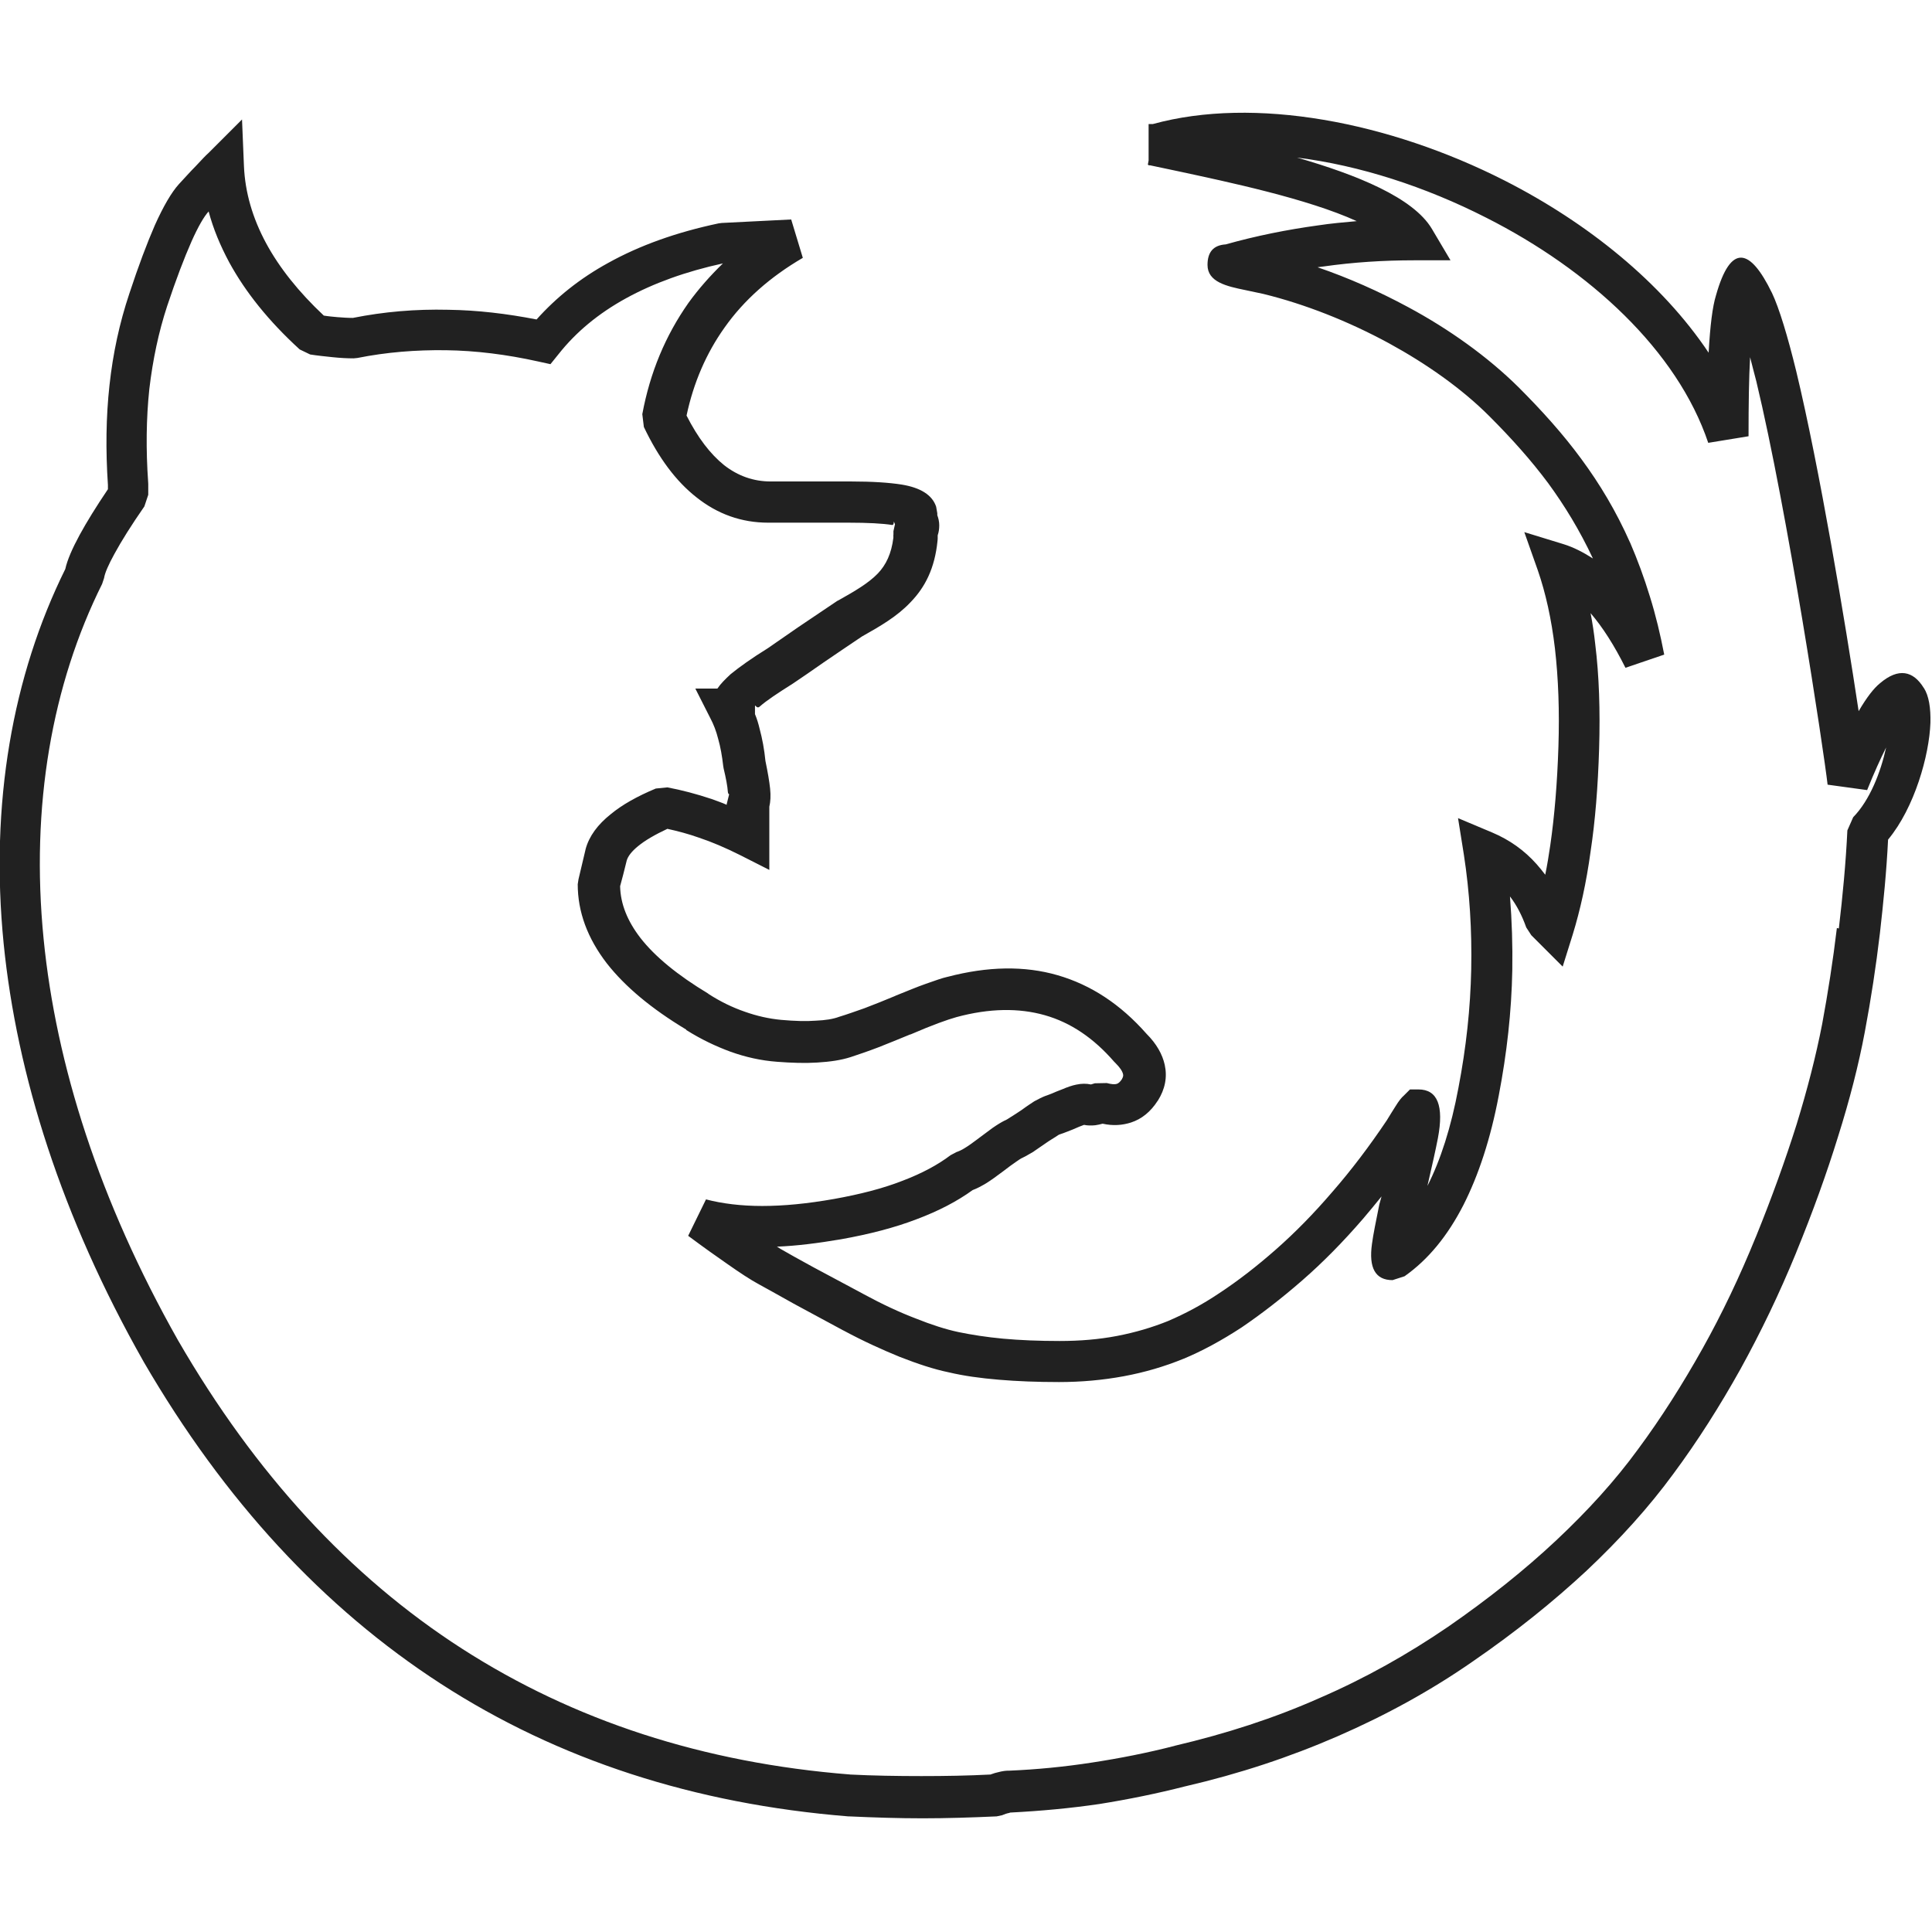 <?xml version="1.0" encoding="UTF-8" standalone="no"?>
<svg
   xmlns:dc="http://purl.org/dc/elements/1.1/"
   xmlns:cc="http://creativecommons.org/ns#"
   xmlns:rdf="http://www.w3.org/1999/02/22-rdf-syntax-ns#"
   xmlns:svg="http://www.w3.org/2000/svg"
   xmlns="http://www.w3.org/2000/svg"
   xmlns:sodipodi="http://sodipodi.sourceforge.net/DTD/sodipodi-0.dtd"
   xmlns:inkscape="http://www.inkscape.org/namespaces/inkscape"
   height="256"
   style="clip-rule:evenodd;fill-rule:evenodd;image-rendering:optimizeQuality;shape-rendering:geometricPrecision;text-rendering:geometricPrecision"
   viewBox="0 0 2.667 2.667"
   width="256"
   xml:space="preserve"
   version="1.1"
   id="svg11"
   sodipodi:docname="firefox.svg"
   inkscape:version="0.92.4 (5da689c313, 2019-01-14)"><sodipodi:namedview
     pagecolor="#ffffff"
     bordercolor="#666666"
     borderopacity="1"
     objecttolerance="10"
     gridtolerance="10"
     guidetolerance="10"
     inkscape:pageopacity="0"
     inkscape:pageshadow="2"
     inkscape:window-width="1366"
     inkscape:window-height="706"
     id="namedview13"
     showgrid="false"
     inkscape:zoom="0.36010777"
     inkscape:cx="-123.57411"
     inkscape:cy="327.67969"
     inkscape:window-x="-8"
     inkscape:window-y="-8"
     inkscape:window-maximized="1"
     inkscape:current-layer="svg11"
     units="px" /><defs
     id="defs4"><style
       type="text/css"
       id="style2">
   <![CDATA[
    .fil1 {fill:none}
    .fil0 {fill:#212121;fill-rule:nonzero}
   ]]>
  </style></defs><g
     id="Layer_x0020_1"
     transform="matrix(0.535,0,0,0.535,-0.502,-0.494)"><path
       class="fil0"
       d="M 5.81,3.09 C 5.806,3.172 5.798,3.252 5.789,3.331 5.779,3.416 5.766,3.501 5.75,3.586 5.734,3.671 5.711,3.761 5.681,3.856 5.652,3.95 5.616,4.05 5.573,4.155 v 2.087e-4 c -0.043,0.105 -0.091,0.205 -0.144,0.301 -0.053,0.095 -0.11,0.185 -0.173,0.27 -0.063,0.086 -0.138,0.169 -0.224,0.25 -0.086,0.08 -0.183,0.158 -0.292,0.233 -0.109,0.076 -0.226,0.14 -0.35,0.194 -0.124,0.054 -0.254,0.097 -0.392,0.129 l -7.9e-6,-3.55e-5 c -0.074,0.019 -0.148,0.034 -0.223,0.046 -0.075,0.011 -0.151,0.018 -0.229,0.022 l -0.002,2.087e-4 c -9.409e-4,0 5.119e-4,2.323e-4 -0.001,6.968e-4 -0.006,0.001 -0.012,0.003 -0.019,0.006 l -0.014,0.003 c -0.066,0.003 -0.129,0.005 -0.191,0.005 -0.062,0 -0.125,-0.002 -0.19,-0.005 h -0.002 c -0.397,-0.032 -0.748,-0.146 -1.051,-0.342 -0.303,-0.196 -0.559,-0.473 -0.767,-0.831 l -2.087e-4,-4.173e-4 c -0.212,-0.374 -0.327,-0.74 -0.361,-1.078 -0.036,-0.362 0.023,-0.692 0.159,-0.967 0.005,-0.023 0.018,-0.053 0.037,-0.088 0.018,-0.033 0.042,-0.072 0.073,-0.118 v -0.011 c -0.006,-0.09 -0.005,-0.175 0.004,-0.257 0.009,-0.083 0.026,-0.161 0.051,-0.236 0.024,-0.073 0.046,-0.131 0.066,-0.177 0.022,-0.049 0.043,-0.085 0.062,-0.106 0.015,-0.016 0.029,-0.032 0.043,-0.046 0.015,-0.016 0.026,-0.028 0.034,-0.035 l 0.086,-0.086 0.005,0.121 c 0.003,0.067 0.022,0.133 0.057,0.198 0.034,0.063 0.084,0.126 0.149,0.187 0.012,0.002 0.024,0.003 0.035,0.004 0.013,0.001 0.026,0.002 0.04,0.002 0.08,-0.016 0.162,-0.023 0.246,-0.021 0.075,0.001 0.151,0.01 0.228,0.025 0.051,-0.057 0.112,-0.106 0.185,-0.146 0.081,-0.045 0.176,-0.079 0.285,-0.102 l 0.008,-0.001 0.179,-0.009 0.03,0.099 c -0.084,0.049 -0.152,0.109 -0.202,0.18 -0.047,0.066 -0.08,0.142 -0.098,0.227 0.029,0.057 0.061,0.099 0.097,0.128 0.036,0.028 0.076,0.042 0.12,0.042 h 0.207 c 0.056,0 0.099,0.003 0.131,0.008 0.049,0.008 0.079,0.027 0.089,0.057 l 0.003,0.017 1.18e-5,0.005 c 0.003,0.008 0.005,0.017 0.005,0.026 -3.9e-6,0.009 -0.001,0.017 -0.004,0.026 v 0.009 l -4.173e-4,0.005 c -0.007,0.071 -0.032,0.12 -0.07,0.159 -0.034,0.036 -0.077,0.061 -0.125,0.088 -0.034,0.023 -0.067,0.045 -0.099,0.067 -0.03,0.021 -0.056,0.039 -0.077,0.053 l -0.003,0.002 c -0.038,0.024 -0.067,0.043 -0.085,0.059 -0.008,0.007 -0.012,-0.008 -0.012,-7.205e-4 v 0.009 0.011 c 0.005,0.012 0.009,0.025 0.012,0.038 0.007,0.026 0.012,0.053 0.015,0.083 0.006,0.029 0.01,0.052 0.012,0.071 0.002,0.019 0.001,0.034 -0.002,0.047 v 0.077 0.086 l -0.077,-0.039 c -0.036,-0.018 -0.071,-0.033 -0.104,-0.044 -0.028,-0.01 -0.055,-0.017 -0.082,-0.023 -0.032,0.015 -0.058,0.03 -0.076,0.045 -0.016,0.013 -0.026,0.026 -0.029,0.037 l -0.009,0.036 -0.008,0.03 c 0.001,0.046 0.019,0.09 0.052,0.133 0.038,0.049 0.097,0.097 0.175,0.144 l 0.001,0.001 c 0.031,0.02 0.062,0.035 0.094,0.046 0.031,0.011 0.062,0.018 0.094,0.021 h 2.087e-4 c 0.034,0.003 0.064,0.004 0.089,0.002 0.024,-0.001 0.044,-0.004 0.06,-0.01 0.02,-0.006 0.042,-0.014 0.065,-0.022 0.024,-0.009 0.051,-0.02 0.08,-0.032 v -2.086e-4 c 0.03,-0.012 0.056,-0.023 0.079,-0.031 0.023,-0.008 0.042,-0.015 0.056,-0.018 l 1.18e-5,4.33e-5 c 0.103,-0.027 0.198,-0.029 0.284,-0.004 0.086,0.025 0.162,0.075 0.229,0.151 0.026,0.026 0.041,0.053 0.047,0.08 0.007,0.032 0.001,0.063 -0.018,0.093 h -2.087e-4 c -0.018,0.028 -0.041,0.047 -0.069,0.056 -0.022,0.007 -0.046,0.009 -0.073,0.003 -0.007,0.002 -0.013,0.003 -0.019,0.004 -0.01,0.001 -0.02,9.567e-4 -0.029,-9.96e-4 -0.003,0.001 -0.008,0.003 -0.013,0.005 -0.011,0.005 -0.021,0.009 -0.029,0.012 -0.008,0.003 -0.015,0.006 -0.022,0.008 l 1.97e-5,6.3e-5 c -0.001,3.425e-4 -0.004,0.002 -0.008,0.005 -0.006,0.004 -0.015,0.009 -0.025,0.016 -0.013,0.009 -0.023,0.016 -0.032,0.022 L 3.605,3.895 C 3.594,3.901 3.585,3.907 3.578,3.91 l 3.93e-5,7.87e-5 c -0.005,0.002 -0.011,0.006 -0.018,0.011 -0.009,0.006 -0.021,0.015 -0.034,0.025 l -2.36e-5,-2.75e-5 c -0.016,0.012 -0.031,0.023 -0.044,0.031 -0.012,0.007 -0.023,0.013 -0.034,0.017 -0.04,0.029 -0.088,0.054 -0.144,0.075 -0.057,0.022 -0.123,0.039 -0.196,0.052 -0.059,0.01 -0.114,0.017 -0.165,0.019 0.003,0.002 0.005,0.003 0.008,0.005 l 2.087e-4,2.087e-4 c 0.021,0.012 0.049,0.028 0.086,0.048 0.032,0.017 0.075,0.04 0.129,0.069 l 2.086e-4,2.086e-4 c 0.048,0.026 0.093,0.047 0.135,0.063 0.04,0.016 0.077,0.028 0.11,0.035 0.034,0.007 0.072,0.013 0.115,0.017 0.044,0.004 0.093,0.006 0.146,0.006 0.052,0 0.101,-0.004 0.148,-0.013 0.047,-0.009 0.091,-0.022 0.133,-0.039 l -3.15e-5,-7.48e-5 c 0.042,-0.018 0.086,-0.041 0.132,-0.072 0.047,-0.031 0.095,-0.068 0.145,-0.112 0.05,-0.044 0.098,-0.093 0.146,-0.149 0.048,-0.055 0.095,-0.117 0.14,-0.184 0.01,-0.016 0.017,-0.028 0.023,-0.037 0.008,-0.013 0.015,-0.022 0.021,-0.027 l 0.016,-0.016 h 0.022 c 0.049,0 0.066,0.042 0.05,0.126 -0.006,0.031 -0.015,0.071 -0.027,0.123 0.034,-0.067 0.061,-0.151 0.08,-0.253 0.02,-0.104 0.031,-0.206 0.033,-0.306 0.002,-0.1 -0.004,-0.199 -0.019,-0.296 l -0.015,-0.094 0.088,0.037 c 0.045,0.019 0.083,0.046 0.115,0.082 0.008,0.009 0.015,0.018 0.022,0.027 0.005,-0.024 0.009,-0.049 0.013,-0.076 0.011,-0.076 0.018,-0.161 0.021,-0.254 0.003,-0.092 -1.338e-4,-0.177 -0.009,-0.254 -0.009,-0.076 -0.024,-0.143 -0.044,-0.201 l -0.035,-0.099 0.101,0.031 c 0.026,0.008 0.051,0.021 0.076,0.037 C 5.014,2.291 4.976,2.229 4.933,2.17 4.889,2.111 4.839,2.055 4.781,1.997 4.71,1.926 4.619,1.862 4.522,1.809 4.417,1.752 4.305,1.708 4.199,1.682 l 1.18e-5,-4.73e-5 c -0.009,-0.002 -0.028,-0.006 -0.047,-0.01 -0.049,-0.01 -0.098,-0.021 -0.098,-0.065 0,-0.033 0.015,-0.051 0.047,-0.053 0.078,-0.022 0.158,-0.038 0.238,-0.049 0.033,-0.005 0.066,-0.008 0.1,-0.011 -0.127,-0.058 -0.332,-0.101 -0.462,-0.129 -0.028,-0.006 -0.052,-0.011 -0.071,-0.015 h -0.004 V 1.349 l -0.002,-5.709e-4 0.002,-0.011 v -0.094 h 0.009 0.002 c 0.262,-0.072 0.609,-0.006 0.908,0.146 0.214,0.109 0.405,0.263 0.526,0.444 0.004,-0.071 0.01,-0.119 0.019,-0.148 0.038,-0.135 0.088,-0.122 0.144,-0.007 l 8.27e-5,-3.94e-5 c 0.019,0.04 0.041,0.113 0.063,0.203 0.06,0.249 0.126,0.645 0.161,0.877 0.021,-0.036 0.039,-0.059 0.055,-0.072 0.048,-0.041 0.086,-0.032 0.113,0.012 h 2.086e-4 c 0.013,0.02 0.018,0.052 0.017,0.09 -0.003,0.084 -0.041,0.219 -0.109,0.301 z M 5.683,3.319 C 5.693,3.234 5.701,3.15 5.705,3.066 l 0.015,-0.034 C 5.763,2.988 5.791,2.916 5.805,2.852 5.791,2.88 5.774,2.917 5.756,2.962 L 5.654,2.948 C 5.644,2.861 5.551,2.244 5.47,1.907 5.464,1.885 5.459,1.864 5.454,1.845 5.451,1.898 5.45,1.965 5.45,2.049 L 5.346,2.066 C 5.266,1.828 5.04,1.62 4.773,1.485 4.616,1.405 4.446,1.35 4.285,1.33 c 0.153,0.044 0.3,0.103 0.348,0.184 l 0.048,0.081 H 4.588 c -0.08,0 -0.158,0.005 -0.235,0.016 -0.005,6.85e-4 -0.01,0.001 -0.015,0.002 0.079,0.027 0.158,0.062 0.234,0.103 0.106,0.057 0.205,0.128 0.284,0.206 l 2.086e-4,2.087e-4 c 0.061,0.061 0.115,0.121 0.162,0.185 0.048,0.065 0.09,0.135 0.126,0.216 l 2.087e-4,2.086e-4 c 0.019,0.044 0.036,0.09 0.051,0.139 0.015,0.048 0.027,0.098 0.037,0.15 l -0.1,0.034 c -0.029,-0.058 -0.059,-0.105 -0.09,-0.141 0.005,0.026 0.009,0.052 0.012,0.08 0.01,0.081 0.013,0.171 0.01,0.27 -0.003,0.098 -0.01,0.186 -0.022,0.265 -0.011,0.081 -0.027,0.152 -0.046,0.214 l -0.026,0.083 -0.062,-0.062 -0.019,-0.019 -0.013,-0.02 c -0.011,-0.031 -0.025,-0.058 -0.042,-0.08 0.005,0.063 0.007,0.126 0.006,0.19 -0.002,0.107 -0.014,0.215 -0.035,0.324 -0.021,0.111 -0.052,0.205 -0.091,0.282 -0.041,0.08 -0.091,0.141 -0.152,0.184 l -0.031,0.01 c -0.044,0 -0.062,-0.031 -0.053,-0.094 0.003,-0.023 0.01,-0.057 0.019,-0.102 l 6.26e-4,-0.002 0.005,-0.018 c -0.016,0.02 -0.032,0.039 -0.048,0.058 -0.051,0.059 -0.103,0.112 -0.157,0.159 -0.054,0.047 -0.106,0.087 -0.156,0.121 -0.052,0.034 -0.102,0.061 -0.15,0.081 h -2.086e-4 c -0.049,0.02 -0.1,0.035 -0.154,0.045 -0.054,0.01 -0.11,0.015 -0.167,0.015 -0.056,0 -0.108,-0.002 -0.155,-0.006 -0.048,-0.004 -0.091,-0.01 -0.129,-0.019 -0.039,-0.008 -0.081,-0.022 -0.127,-0.04 -0.044,-0.018 -0.093,-0.04 -0.145,-0.068 l -3.94e-5,7.48e-5 C 3.07,4.332 3.026,4.309 2.986,4.287 2.951,4.267 2.921,4.251 2.898,4.238 l -3.94e-5,6.69e-5 c -0.024,-0.013 -0.051,-0.031 -0.081,-0.052 -0.029,-0.02 -0.064,-0.045 -0.103,-0.074 l 0.046,-0.094 c 0.042,0.011 0.091,0.017 0.145,0.017 0.056,0 0.117,-0.006 0.185,-0.018 0.067,-0.012 0.126,-0.027 0.177,-0.047 0.05,-0.019 0.091,-0.041 0.124,-0.066 l 0.015,-0.008 c 0.006,-0.002 0.013,-0.005 0.021,-0.01 0.01,-0.006 0.021,-0.014 0.033,-0.023 l 2.087e-4,-2.087e-4 c 0.015,-0.011 0.028,-0.021 0.039,-0.029 0.013,-0.009 0.023,-0.015 0.031,-0.019 h 2.047e-4 c 0.005,-0.002 0.011,-0.006 0.017,-0.01 V 3.805 C 3.557,3.799 3.566,3.793 3.575,3.787 3.587,3.778 3.598,3.771 3.607,3.765 3.618,3.759 3.628,3.754 3.636,3.751 h 2.087e-4 c 0.003,-8.623e-4 0.008,-0.003 0.016,-0.006 0.007,-0.003 0.016,-0.007 0.027,-0.011 0.014,-0.006 0.026,-0.01 0.036,-0.012 0.014,-0.003 0.026,-0.003 0.038,-4.724e-4 0.003,-5.945e-4 0.006,-0.002 0.01,-0.003 l 0.031,-6.22e-4 c 0.011,0.003 0.02,0.004 0.026,0.002 0.004,-0.001 0.009,-0.006 0.013,-0.012 l -1.496e-4,-9.45e-5 c 0.003,-0.005 0.004,-0.009 0.003,-0.013 -0.002,-0.008 -0.008,-0.017 -0.02,-0.029 l -0.003,-0.003 c -0.053,-0.061 -0.112,-0.101 -0.179,-0.12 -0.067,-0.019 -0.143,-0.018 -0.228,0.005 l -6.26e-4,2.086e-4 c -0.011,0.003 -0.026,0.008 -0.045,0.015 -0.019,0.007 -0.044,0.017 -0.074,0.03 L 3.288,3.592 c -0.031,0.013 -0.059,0.024 -0.084,0.034 -0.026,0.01 -0.05,0.018 -0.071,0.025 -0.025,0.008 -0.053,0.012 -0.086,0.014 -0.031,0.002 -0.066,9.331e-4 -0.104,-0.002 v -1.97e-5 c -0.041,-0.003 -0.081,-0.012 -0.12,-0.026 -0.038,-0.014 -0.076,-0.032 -0.114,-0.056 L 2.709,3.58 C 2.619,3.526 2.551,3.469 2.504,3.409 2.454,3.344 2.429,3.276 2.429,3.205 l 0.002,-0.013 0.009,-0.038 0.009,-0.038 4.173e-4,-0.002 c 0.009,-0.033 0.031,-0.063 0.065,-0.09 0.029,-0.024 0.068,-0.046 0.116,-0.066 l 0.03,-0.003 c 0.037,0.007 0.075,0.017 0.114,0.03 0.013,0.005 0.026,0.009 0.039,0.015 v -0.002 l 0.006,-0.024 c 0.001,-0.003 -0.002,2.835e-4 -0.003,-0.007 -0.001,-0.015 -0.005,-0.036 -0.011,-0.061 l -0.001,-0.006 c -0.003,-0.026 -0.007,-0.049 -0.013,-0.07 -0.005,-0.02 -0.012,-0.038 -0.02,-0.053 l -0.039,-0.077 h 0.057 c 0.008,-0.012 0.02,-0.024 0.034,-0.037 0.022,-0.018 0.054,-0.041 0.096,-0.067 0.023,-0.016 0.049,-0.034 0.078,-0.054 0.027,-0.018 0.061,-0.041 0.101,-0.068 l 0.004,-0.002 c 0.041,-0.023 0.077,-0.044 0.101,-0.069 0.021,-0.022 0.035,-0.051 0.04,-0.092 v -0.008 h 2.087e-4 l -2.36e-5,-0.009 0.004,-0.018 -0.003,-0.007 c -1.299e-4,0.005 -8.622e-4,0.009 -0.004,0.009 -0.025,-0.004 -0.063,-0.006 -0.113,-0.006 h -0.207 c -0.069,0 -0.131,-0.022 -0.186,-0.066 -0.052,-0.041 -0.097,-0.101 -0.135,-0.181 l -0.004,-0.033 c 0.02,-0.108 0.06,-0.203 0.119,-0.287 0.026,-0.036 0.056,-0.07 0.089,-0.102 -0.096,0.021 -0.179,0.051 -0.25,0.09 -0.071,0.039 -0.129,0.087 -0.174,0.144 l -0.021,0.026 -0.032,-0.007 c -0.081,-0.018 -0.161,-0.028 -0.238,-0.029 -0.077,-0.001 -0.153,0.005 -0.228,0.02 l -0.01,0.001 c -0.016,0 -0.034,-9.134e-4 -0.054,-0.003 -0.019,-0.002 -0.039,-0.004 -0.058,-0.007 l -0.027,-0.013 c -0.08,-0.073 -0.14,-0.148 -0.182,-0.225 -0.023,-0.043 -0.041,-0.086 -0.053,-0.131 -0.012,0.013 -0.027,0.039 -0.044,0.077 -0.019,0.043 -0.04,0.098 -0.063,0.167 -0.022,0.067 -0.037,0.138 -0.046,0.214 -0.008,0.076 -0.009,0.156 -0.003,0.241 l 2.087e-4,0.004 v 0.028 l -0.01,0.03 c -0.034,0.049 -0.059,0.089 -0.077,0.122 -0.016,0.029 -0.025,0.05 -0.027,0.063 l -0.005,0.015 c -0.129,0.259 -0.185,0.572 -0.151,0.916 0.032,0.324 0.143,0.675 0.347,1.036 l 1.97e-5,-1.18e-5 c 0.199,0.344 0.443,0.609 0.732,0.795 0.289,0.186 0.623,0.295 1.002,0.325 l -7.9e-6,8.26e-5 c 0.059,0.003 0.121,0.004 0.184,0.004 0.061,0 0.121,-0.001 0.178,-0.004 0.008,-0.003 0.015,-0.005 0.02,-0.006 0.011,-0.003 0.02,-0.004 0.027,-0.004 v 1.181e-4 c 0.072,-0.003 0.144,-0.01 0.215,-0.021 0.072,-0.011 0.143,-0.025 0.213,-0.043 l 0.001,-4.173e-4 c 0.132,-0.031 0.256,-0.071 0.373,-0.123 0.118,-0.051 0.228,-0.113 0.332,-0.184 0.104,-0.072 0.197,-0.146 0.279,-0.223 0.081,-0.076 0.152,-0.154 0.211,-0.235 0.06,-0.081 0.115,-0.168 0.166,-0.259 0.051,-0.091 0.097,-0.188 0.138,-0.289 l 7.48e-5,3.15e-5 c 0.041,-0.101 0.076,-0.198 0.105,-0.29 0.028,-0.091 0.05,-0.177 0.066,-0.259 0.015,-0.081 0.028,-0.164 0.038,-0.248 z"
       id="path6"
       inkscape:connector-curvature="0"
       style="fill:#212121;fill-rule:nonzero" /></g><rect
     class="fil1"
     height="6.827"
     width="6.827"
     id="rect9"
     x="-4.6569464e-09"
     y="-4.16"
     style="fill:none" /></svg>